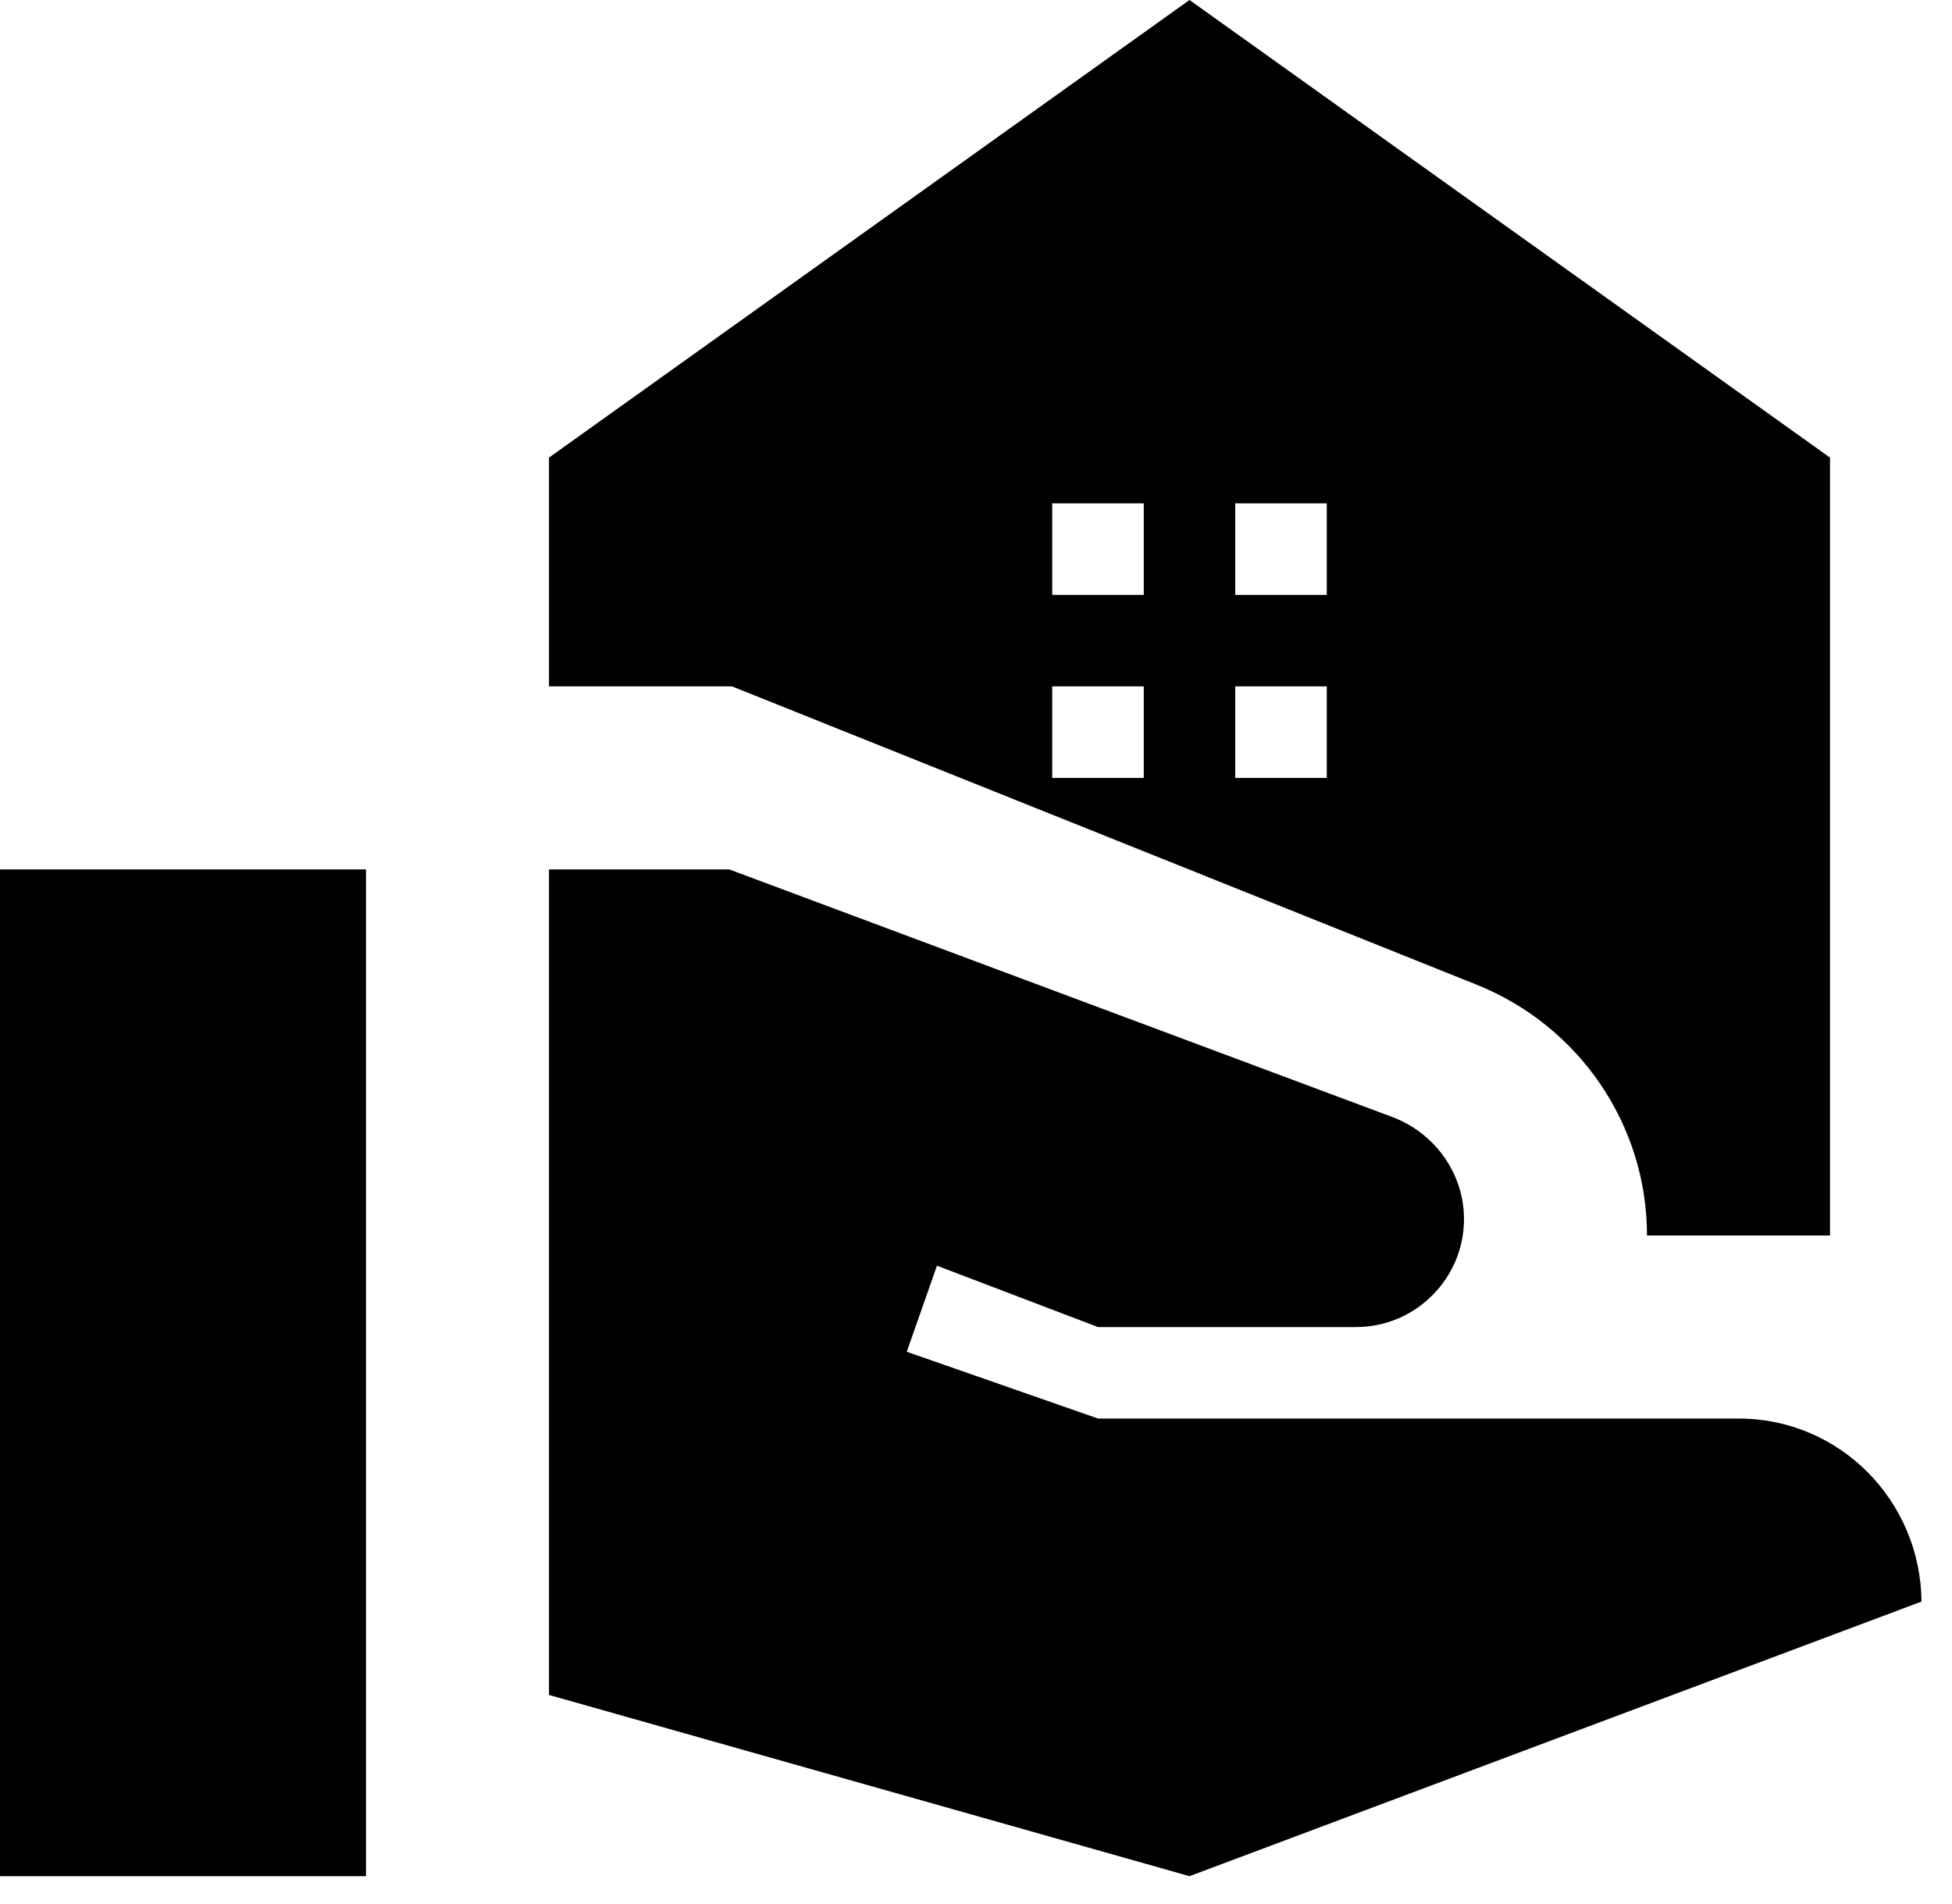 <svg width="40" height="39" viewBox="0 0 40 39" fill="none" xmlns="http://www.w3.org/2000/svg">
<path d="M0 38.438H7.5V17.812H0V38.438ZM35.625 29.062H22.5L18.581 27.694L19.2 25.931L22.5 27.188H27.788C29.006 27.188 30 26.194 30 24.975C30 24.056 29.419 23.231 28.556 22.894L14.944 17.812H11.25V34.725L24.375 38.438L39.375 32.812C39.356 30.75 37.706 29.062 35.625 29.062ZM24.375 0L11.25 9.375V14.062H15L30.262 20.175C32.362 21.019 33.75 23.044 33.75 25.312H37.5V9.375L24.375 0ZM23.438 15.938H21.562V14.062H23.438V15.938ZM23.438 12.188H21.562V10.312H23.438V12.188ZM27.188 15.938H25.312V14.062H27.188V15.938ZM27.188 12.188H25.312V10.312H27.188V12.188Z" fill="black"/>
</svg>
